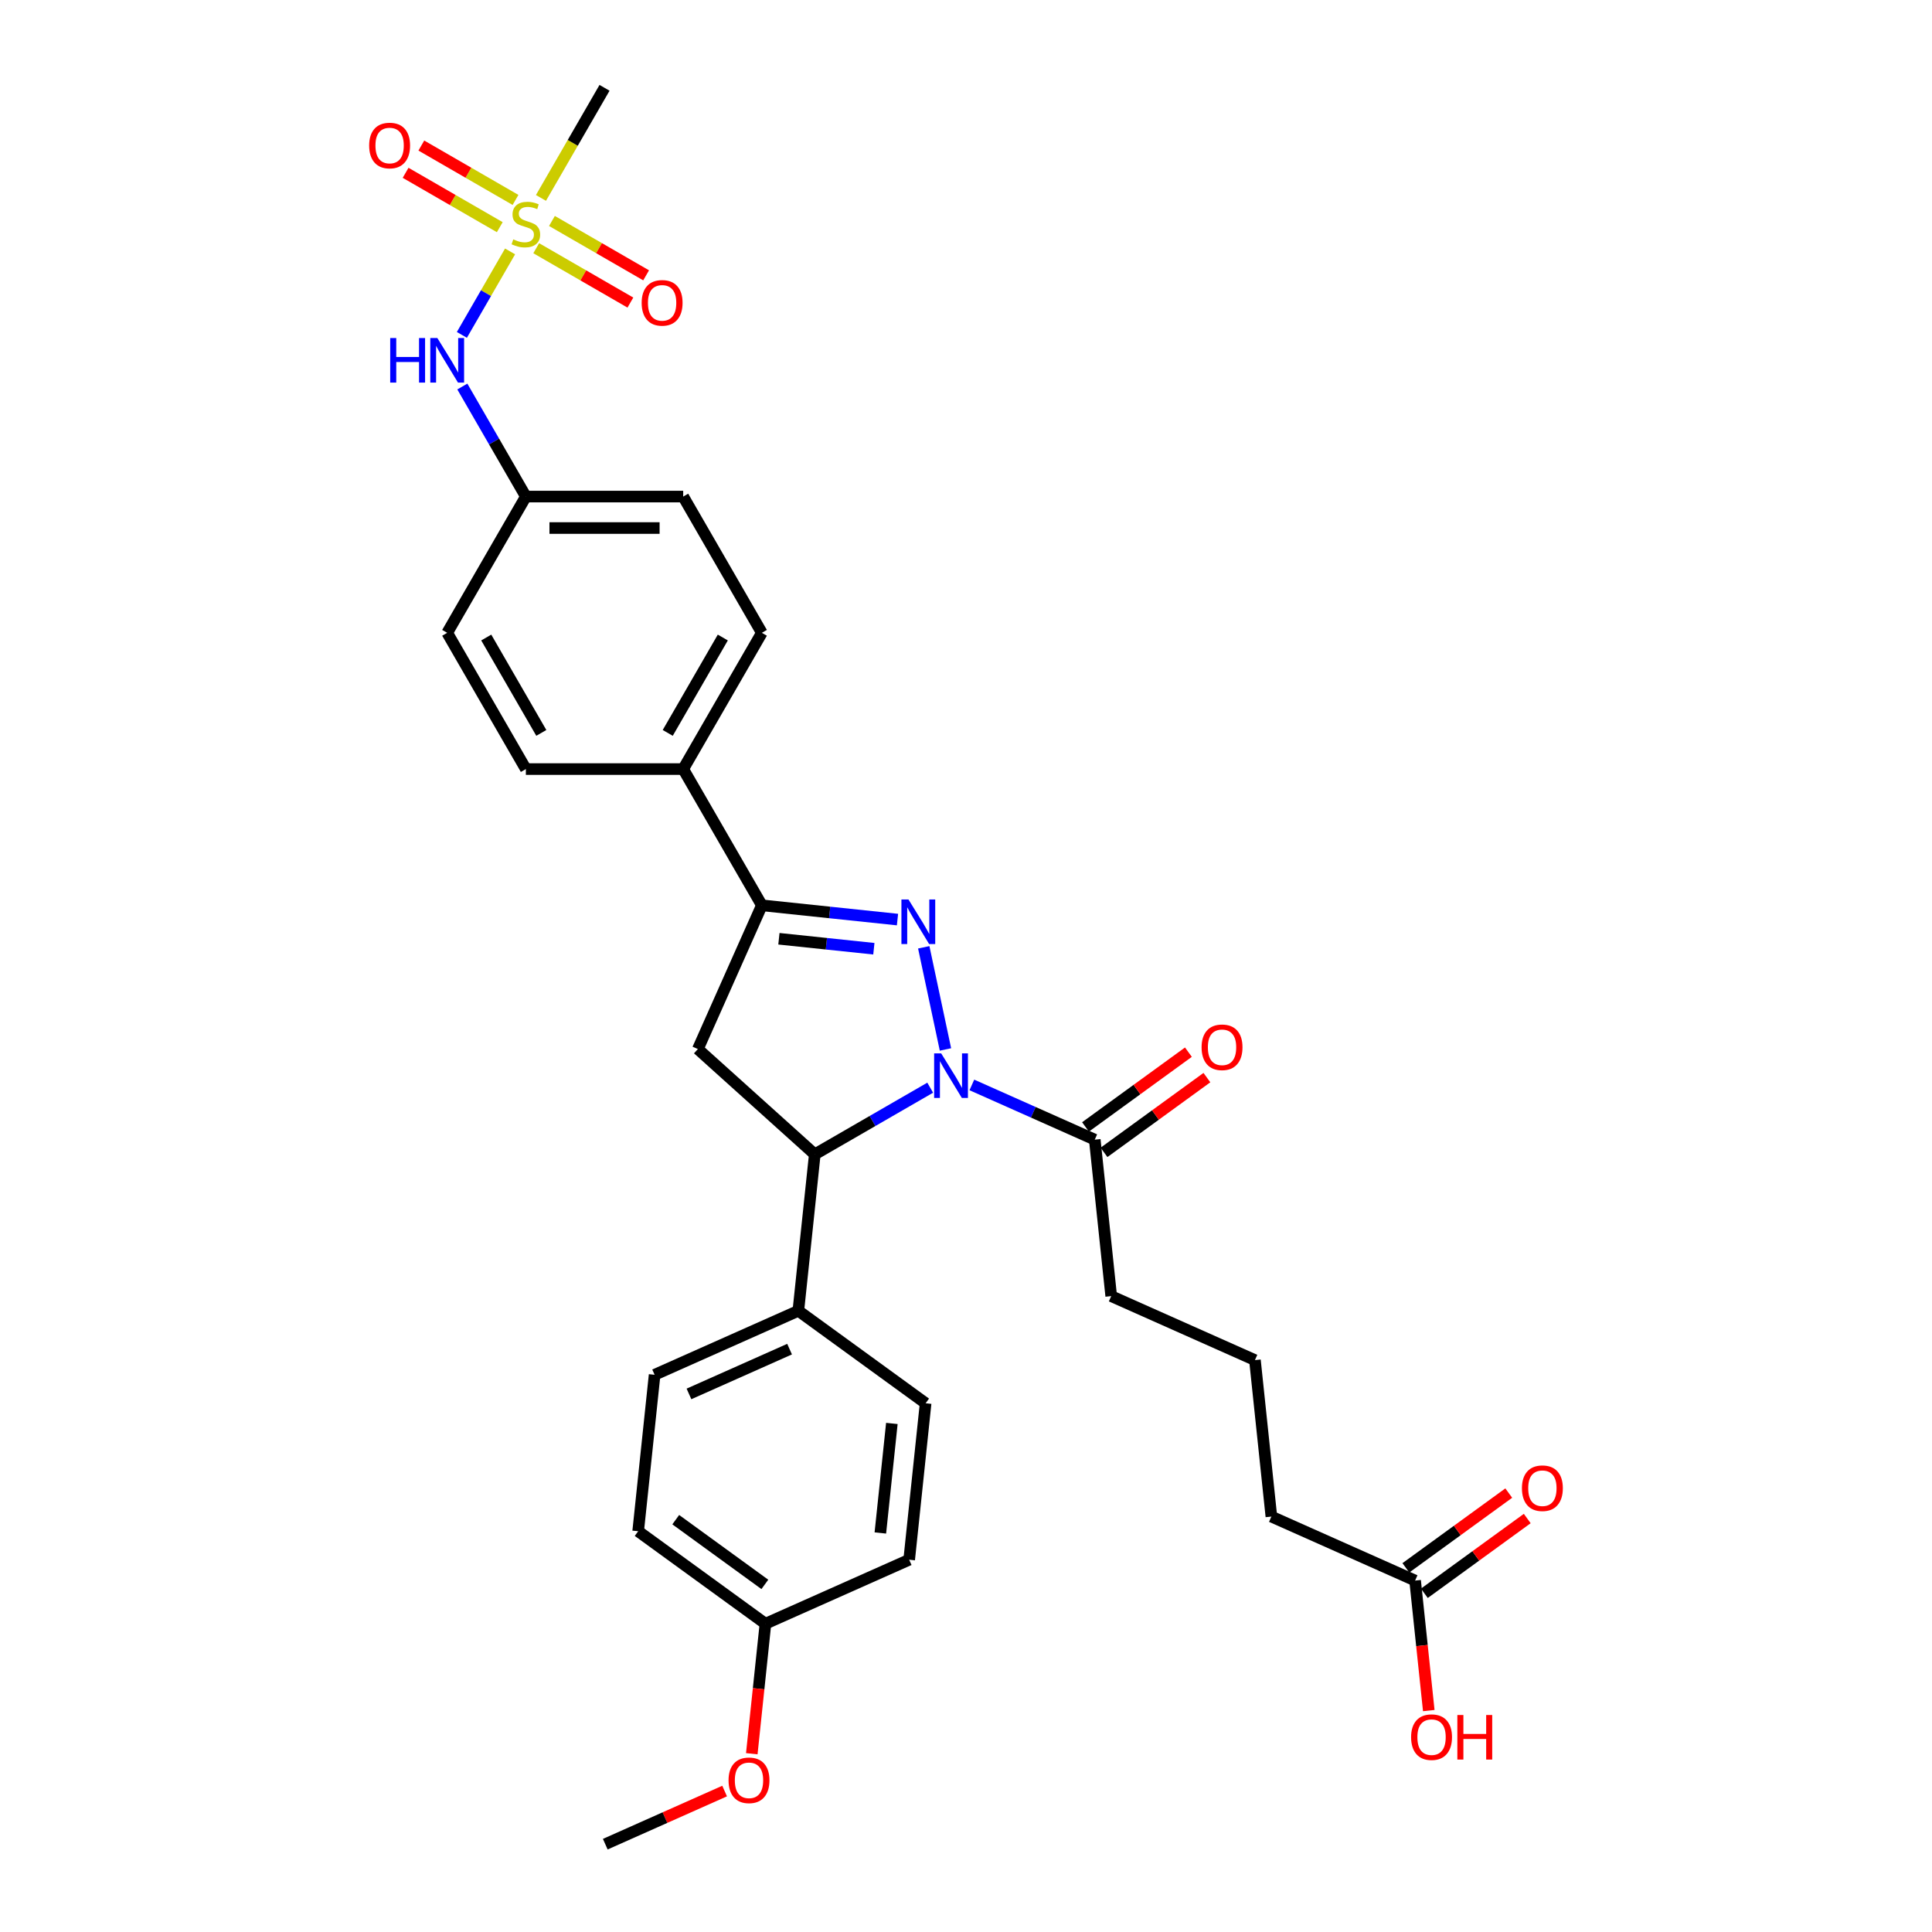 <?xml version='1.0' encoding='iso-8859-1'?>
<svg version='1.1' baseProfile='full'
              xmlns='http://www.w3.org/2000/svg'
                      xmlns:rdkit='http://www.rdkit.org/xml'
                      xmlns:xlink='http://www.w3.org/1999/xlink'
                  xml:space='preserve'
width='1000px' height='1000px' viewBox='0 0 1000 1000'>
<!-- END OF HEADER -->
<rect style='opacity:1.0;fill:#FFFFFF;stroke:none' width='1000' height='1000' x='0' y='0'> </rect>
<path class='bond-0' d='M 489.37,543.192 L 478.133,490.325' style='fill:none;fill-rule:evenodd;stroke:#0000FF;stroke-width:6px;stroke-linecap:butt;stroke-linejoin:miter;stroke-opacity:1' />
<path class='bond-3' d='M 481.472,562.984 L 451.601,580.23' style='fill:none;fill-rule:evenodd;stroke:#0000FF;stroke-width:6px;stroke-linecap:butt;stroke-linejoin:miter;stroke-opacity:1' />
<path class='bond-3' d='M 451.601,580.23 L 421.73,597.476' style='fill:none;fill-rule:evenodd;stroke:#000000;stroke-width:6px;stroke-linecap:butt;stroke-linejoin:miter;stroke-opacity:1' />
<path class='bond-5' d='M 503.035,561.559 L 534.841,575.72' style='fill:none;fill-rule:evenodd;stroke:#0000FF;stroke-width:6px;stroke-linecap:butt;stroke-linejoin:miter;stroke-opacity:1' />
<path class='bond-5' d='M 534.841,575.72 L 566.646,589.881' style='fill:none;fill-rule:evenodd;stroke:#000000;stroke-width:6px;stroke-linecap:butt;stroke-linejoin:miter;stroke-opacity:1' />
<path class='bond-2' d='M 464.541,475.972 L 429.438,472.283' style='fill:none;fill-rule:evenodd;stroke:#0000FF;stroke-width:6px;stroke-linecap:butt;stroke-linejoin:miter;stroke-opacity:1' />
<path class='bond-2' d='M 429.438,472.283 L 394.336,468.593' style='fill:none;fill-rule:evenodd;stroke:#000000;stroke-width:6px;stroke-linecap:butt;stroke-linejoin:miter;stroke-opacity:1' />
<path class='bond-2' d='M 452.308,491.063 L 427.736,488.48' style='fill:none;fill-rule:evenodd;stroke:#0000FF;stroke-width:6px;stroke-linecap:butt;stroke-linejoin:miter;stroke-opacity:1' />
<path class='bond-2' d='M 427.736,488.48 L 403.164,485.898' style='fill:none;fill-rule:evenodd;stroke:#000000;stroke-width:6px;stroke-linecap:butt;stroke-linejoin:miter;stroke-opacity:1' />
<path class='bond-1' d='M 264.015,130.131 L 251.541,151.737' style='fill:none;fill-rule:evenodd;stroke:#CCCC00;stroke-width:6px;stroke-linecap:butt;stroke-linejoin:miter;stroke-opacity:1' />
<path class='bond-1' d='M 251.541,151.737 L 239.066,173.343' style='fill:none;fill-rule:evenodd;stroke:#0000FF;stroke-width:6px;stroke-linecap:butt;stroke-linejoin:miter;stroke-opacity:1' />
<path class='bond-9' d='M 277.544,128.474 L 301.916,142.545' style='fill:none;fill-rule:evenodd;stroke:#CCCC00;stroke-width:6px;stroke-linecap:butt;stroke-linejoin:miter;stroke-opacity:1' />
<path class='bond-9' d='M 301.916,142.545 L 326.288,156.616' style='fill:none;fill-rule:evenodd;stroke:#FF0000;stroke-width:6px;stroke-linecap:butt;stroke-linejoin:miter;stroke-opacity:1' />
<path class='bond-9' d='M 285.688,114.37 L 310.059,128.441' style='fill:none;fill-rule:evenodd;stroke:#CCCC00;stroke-width:6px;stroke-linecap:butt;stroke-linejoin:miter;stroke-opacity:1' />
<path class='bond-9' d='M 310.059,128.441 L 334.431,142.512' style='fill:none;fill-rule:evenodd;stroke:#FF0000;stroke-width:6px;stroke-linecap:butt;stroke-linejoin:miter;stroke-opacity:1' />
<path class='bond-10' d='M 266.828,103.481 L 242.456,89.41' style='fill:none;fill-rule:evenodd;stroke:#CCCC00;stroke-width:6px;stroke-linecap:butt;stroke-linejoin:miter;stroke-opacity:1' />
<path class='bond-10' d='M 242.456,89.41 L 218.084,75.339' style='fill:none;fill-rule:evenodd;stroke:#FF0000;stroke-width:6px;stroke-linecap:butt;stroke-linejoin:miter;stroke-opacity:1' />
<path class='bond-10' d='M 258.684,117.586 L 234.313,103.515' style='fill:none;fill-rule:evenodd;stroke:#CCCC00;stroke-width:6px;stroke-linecap:butt;stroke-linejoin:miter;stroke-opacity:1' />
<path class='bond-10' d='M 234.313,103.515 L 209.941,89.444' style='fill:none;fill-rule:evenodd;stroke:#FF0000;stroke-width:6px;stroke-linecap:butt;stroke-linejoin:miter;stroke-opacity:1' />
<path class='bond-19' d='M 280,102.444 L 296.451,73.949' style='fill:none;fill-rule:evenodd;stroke:#CCCC00;stroke-width:6px;stroke-linecap:butt;stroke-linejoin:miter;stroke-opacity:1' />
<path class='bond-19' d='M 296.451,73.949 L 312.903,45.455' style='fill:none;fill-rule:evenodd;stroke:#000000;stroke-width:6px;stroke-linecap:butt;stroke-linejoin:miter;stroke-opacity:1' />
<path class='bond-7' d='M 394.336,468.593 L 353.619,398.07' style='fill:none;fill-rule:evenodd;stroke:#000000;stroke-width:6px;stroke-linecap:butt;stroke-linejoin:miter;stroke-opacity:1' />
<path class='bond-31' d='M 394.336,468.593 L 361.214,542.986' style='fill:none;fill-rule:evenodd;stroke:#000000;stroke-width:6px;stroke-linecap:butt;stroke-linejoin:miter;stroke-opacity:1' />
<path class='bond-4' d='M 421.73,597.476 L 361.214,542.986' style='fill:none;fill-rule:evenodd;stroke:#000000;stroke-width:6px;stroke-linecap:butt;stroke-linejoin:miter;stroke-opacity:1' />
<path class='bond-8' d='M 421.73,597.476 L 413.218,678.463' style='fill:none;fill-rule:evenodd;stroke:#000000;stroke-width:6px;stroke-linecap:butt;stroke-linejoin:miter;stroke-opacity:1' />
<path class='bond-12' d='M 571.433,596.469 L 598.062,577.122' style='fill:none;fill-rule:evenodd;stroke:#000000;stroke-width:6px;stroke-linecap:butt;stroke-linejoin:miter;stroke-opacity:1' />
<path class='bond-12' d='M 598.062,577.122 L 624.692,557.774' style='fill:none;fill-rule:evenodd;stroke:#FF0000;stroke-width:6px;stroke-linecap:butt;stroke-linejoin:miter;stroke-opacity:1' />
<path class='bond-12' d='M 561.86,583.293 L 588.489,563.945' style='fill:none;fill-rule:evenodd;stroke:#000000;stroke-width:6px;stroke-linecap:butt;stroke-linejoin:miter;stroke-opacity:1' />
<path class='bond-12' d='M 588.489,563.945 L 615.119,544.598' style='fill:none;fill-rule:evenodd;stroke:#FF0000;stroke-width:6px;stroke-linecap:butt;stroke-linejoin:miter;stroke-opacity:1' />
<path class='bond-26' d='M 566.646,589.881 L 575.159,670.868' style='fill:none;fill-rule:evenodd;stroke:#000000;stroke-width:6px;stroke-linecap:butt;stroke-linejoin:miter;stroke-opacity:1' />
<path class='bond-6' d='M 239.302,200.068 L 255.744,228.546' style='fill:none;fill-rule:evenodd;stroke:#0000FF;stroke-width:6px;stroke-linecap:butt;stroke-linejoin:miter;stroke-opacity:1' />
<path class='bond-6' d='M 255.744,228.546 L 272.186,257.024' style='fill:none;fill-rule:evenodd;stroke:#000000;stroke-width:6px;stroke-linecap:butt;stroke-linejoin:miter;stroke-opacity:1' />
<path class='bond-14' d='M 353.619,398.07 L 394.336,327.547' style='fill:none;fill-rule:evenodd;stroke:#000000;stroke-width:6px;stroke-linecap:butt;stroke-linejoin:miter;stroke-opacity:1' />
<path class='bond-14' d='M 345.622,379.348 L 374.124,329.982' style='fill:none;fill-rule:evenodd;stroke:#000000;stroke-width:6px;stroke-linecap:butt;stroke-linejoin:miter;stroke-opacity:1' />
<path class='bond-16' d='M 353.619,398.07 L 272.186,398.07' style='fill:none;fill-rule:evenodd;stroke:#000000;stroke-width:6px;stroke-linecap:butt;stroke-linejoin:miter;stroke-opacity:1' />
<path class='bond-15' d='M 413.218,678.463 L 338.826,711.584' style='fill:none;fill-rule:evenodd;stroke:#000000;stroke-width:6px;stroke-linecap:butt;stroke-linejoin:miter;stroke-opacity:1' />
<path class='bond-15' d='M 408.684,698.309 L 356.609,721.495' style='fill:none;fill-rule:evenodd;stroke:#000000;stroke-width:6px;stroke-linecap:butt;stroke-linejoin:miter;stroke-opacity:1' />
<path class='bond-17' d='M 413.218,678.463 L 479.099,726.328' style='fill:none;fill-rule:evenodd;stroke:#000000;stroke-width:6px;stroke-linecap:butt;stroke-linejoin:miter;stroke-opacity:1' />
<path class='bond-11' d='M 732.456,818.099 L 658.063,784.977' style='fill:none;fill-rule:evenodd;stroke:#000000;stroke-width:6px;stroke-linecap:butt;stroke-linejoin:miter;stroke-opacity:1' />
<path class='bond-13' d='M 737.243,824.687 L 763.872,805.339' style='fill:none;fill-rule:evenodd;stroke:#000000;stroke-width:6px;stroke-linecap:butt;stroke-linejoin:miter;stroke-opacity:1' />
<path class='bond-13' d='M 763.872,805.339 L 790.501,785.992' style='fill:none;fill-rule:evenodd;stroke:#FF0000;stroke-width:6px;stroke-linecap:butt;stroke-linejoin:miter;stroke-opacity:1' />
<path class='bond-13' d='M 727.67,811.51 L 754.299,792.163' style='fill:none;fill-rule:evenodd;stroke:#000000;stroke-width:6px;stroke-linecap:butt;stroke-linejoin:miter;stroke-opacity:1' />
<path class='bond-13' d='M 754.299,792.163 L 780.928,772.816' style='fill:none;fill-rule:evenodd;stroke:#FF0000;stroke-width:6px;stroke-linecap:butt;stroke-linejoin:miter;stroke-opacity:1' />
<path class='bond-21' d='M 732.456,818.099 L 735.993,851.744' style='fill:none;fill-rule:evenodd;stroke:#000000;stroke-width:6px;stroke-linecap:butt;stroke-linejoin:miter;stroke-opacity:1' />
<path class='bond-21' d='M 735.993,851.744 L 739.529,885.389' style='fill:none;fill-rule:evenodd;stroke:#FF0000;stroke-width:6px;stroke-linecap:butt;stroke-linejoin:miter;stroke-opacity:1' />
<path class='bond-23' d='M 394.336,327.547 L 353.619,257.024' style='fill:none;fill-rule:evenodd;stroke:#000000;stroke-width:6px;stroke-linecap:butt;stroke-linejoin:miter;stroke-opacity:1' />
<path class='bond-24' d='M 338.826,711.584 L 330.313,792.571' style='fill:none;fill-rule:evenodd;stroke:#000000;stroke-width:6px;stroke-linecap:butt;stroke-linejoin:miter;stroke-opacity:1' />
<path class='bond-22' d='M 272.186,398.07 L 231.47,327.547' style='fill:none;fill-rule:evenodd;stroke:#000000;stroke-width:6px;stroke-linecap:butt;stroke-linejoin:miter;stroke-opacity:1' />
<path class='bond-22' d='M 280.183,379.348 L 251.682,329.982' style='fill:none;fill-rule:evenodd;stroke:#000000;stroke-width:6px;stroke-linecap:butt;stroke-linejoin:miter;stroke-opacity:1' />
<path class='bond-25' d='M 479.099,726.328 L 470.587,807.315' style='fill:none;fill-rule:evenodd;stroke:#000000;stroke-width:6px;stroke-linecap:butt;stroke-linejoin:miter;stroke-opacity:1' />
<path class='bond-25' d='M 461.625,736.773 L 455.667,793.464' style='fill:none;fill-rule:evenodd;stroke:#000000;stroke-width:6px;stroke-linecap:butt;stroke-linejoin:miter;stroke-opacity:1' />
<path class='bond-18' d='M 272.186,257.024 L 231.47,327.547' style='fill:none;fill-rule:evenodd;stroke:#000000;stroke-width:6px;stroke-linecap:butt;stroke-linejoin:miter;stroke-opacity:1' />
<path class='bond-33' d='M 272.186,257.024 L 353.619,257.024' style='fill:none;fill-rule:evenodd;stroke:#000000;stroke-width:6px;stroke-linecap:butt;stroke-linejoin:miter;stroke-opacity:1' />
<path class='bond-33' d='M 284.401,273.311 L 341.404,273.311' style='fill:none;fill-rule:evenodd;stroke:#000000;stroke-width:6px;stroke-linecap:butt;stroke-linejoin:miter;stroke-opacity:1' />
<path class='bond-20' d='M 396.194,840.437 L 470.587,807.315' style='fill:none;fill-rule:evenodd;stroke:#000000;stroke-width:6px;stroke-linecap:butt;stroke-linejoin:miter;stroke-opacity:1' />
<path class='bond-27' d='M 396.194,840.437 L 392.658,874.082' style='fill:none;fill-rule:evenodd;stroke:#000000;stroke-width:6px;stroke-linecap:butt;stroke-linejoin:miter;stroke-opacity:1' />
<path class='bond-27' d='M 392.658,874.082 L 389.122,907.727' style='fill:none;fill-rule:evenodd;stroke:#FF0000;stroke-width:6px;stroke-linecap:butt;stroke-linejoin:miter;stroke-opacity:1' />
<path class='bond-32' d='M 396.194,840.437 L 330.313,792.571' style='fill:none;fill-rule:evenodd;stroke:#000000;stroke-width:6px;stroke-linecap:butt;stroke-linejoin:miter;stroke-opacity:1' />
<path class='bond-32' d='M 395.885,820.081 L 349.769,786.575' style='fill:none;fill-rule:evenodd;stroke:#000000;stroke-width:6px;stroke-linecap:butt;stroke-linejoin:miter;stroke-opacity:1' />
<path class='bond-28' d='M 575.159,670.868 L 649.551,703.99' style='fill:none;fill-rule:evenodd;stroke:#000000;stroke-width:6px;stroke-linecap:butt;stroke-linejoin:miter;stroke-opacity:1' />
<path class='bond-30' d='M 375.06,927.043 L 344.175,940.794' style='fill:none;fill-rule:evenodd;stroke:#FF0000;stroke-width:6px;stroke-linecap:butt;stroke-linejoin:miter;stroke-opacity:1' />
<path class='bond-30' d='M 344.175,940.794 L 313.289,954.545' style='fill:none;fill-rule:evenodd;stroke:#000000;stroke-width:6px;stroke-linecap:butt;stroke-linejoin:miter;stroke-opacity:1' />
<path class='bond-29' d='M 649.551,703.99 L 658.063,784.977' style='fill:none;fill-rule:evenodd;stroke:#000000;stroke-width:6px;stroke-linecap:butt;stroke-linejoin:miter;stroke-opacity:1' />
<path  class='atom-0' d='M 487.156 545.228
L 494.713 557.443
Q 495.462 558.648, 496.667 560.831
Q 497.873 563.013, 497.938 563.143
L 497.938 545.228
L 501 545.228
L 501 568.29
L 497.84 568.29
L 489.729 554.935
Q 488.785 553.371, 487.775 551.58
Q 486.798 549.788, 486.504 549.235
L 486.504 568.29
L 483.508 568.29
L 483.508 545.228
L 487.156 545.228
' fill='#0000FF'/>
<path  class='atom-1' d='M 470.225 465.575
L 477.782 477.789
Q 478.531 478.995, 479.736 481.177
Q 480.942 483.36, 481.007 483.49
L 481.007 465.575
L 484.069 465.575
L 484.069 488.636
L 480.909 488.636
L 472.798 475.281
Q 471.854 473.718, 470.844 471.926
Q 469.867 470.135, 469.574 469.581
L 469.574 488.636
L 466.577 488.636
L 466.577 465.575
L 470.225 465.575
' fill='#0000FF'/>
<path  class='atom-2' d='M 265.671 123.893
Q 265.932 123.991, 267.007 124.447
Q 268.082 124.903, 269.254 125.196
Q 270.46 125.456, 271.632 125.456
Q 273.815 125.456, 275.085 124.414
Q 276.355 123.339, 276.355 121.483
Q 276.355 120.212, 275.704 119.43
Q 275.085 118.649, 274.108 118.225
Q 273.131 117.802, 271.502 117.313
Q 269.45 116.694, 268.212 116.108
Q 267.007 115.522, 266.127 114.284
Q 265.281 113.046, 265.281 110.961
Q 265.281 108.062, 267.235 106.271
Q 269.222 104.479, 273.131 104.479
Q 275.802 104.479, 278.831 105.75
L 278.082 108.258
Q 275.313 107.118, 273.228 107.118
Q 270.981 107.118, 269.743 108.062
Q 268.505 108.974, 268.538 110.571
Q 268.538 111.808, 269.157 112.557
Q 269.808 113.307, 270.72 113.73
Q 271.665 114.154, 273.228 114.642
Q 275.313 115.294, 276.551 115.945
Q 277.789 116.597, 278.668 117.932
Q 279.58 119.235, 279.58 121.483
Q 279.58 124.675, 277.43 126.401
Q 275.313 128.095, 271.763 128.095
Q 269.71 128.095, 268.147 127.639
Q 266.616 127.215, 264.792 126.466
L 265.671 123.893
' fill='#CCCC00'/>
<path  class='atom-7' d='M 201.974 174.97
L 205.101 174.97
L 205.101 184.774
L 216.893 184.774
L 216.893 174.97
L 220.02 174.97
L 220.02 198.032
L 216.893 198.032
L 216.893 187.38
L 205.101 187.38
L 205.101 198.032
L 201.974 198.032
L 201.974 174.97
' fill='#0000FF'/>
<path  class='atom-7' d='M 226.372 174.97
L 233.929 187.185
Q 234.678 188.39, 235.883 190.572
Q 237.088 192.755, 237.154 192.885
L 237.154 174.97
L 240.215 174.97
L 240.215 198.032
L 237.056 198.032
L 228.945 184.677
Q 228 183.113, 226.991 181.322
Q 226.013 179.53, 225.72 178.976
L 225.72 198.032
L 222.724 198.032
L 222.724 174.97
L 226.372 174.97
' fill='#0000FF'/>
<path  class='atom-10' d='M 332.123 156.759
Q 332.123 151.222, 334.859 148.127
Q 337.595 145.033, 342.709 145.033
Q 347.823 145.033, 350.559 148.127
Q 353.296 151.222, 353.296 156.759
Q 353.296 162.362, 350.527 165.554
Q 347.758 168.714, 342.709 168.714
Q 337.628 168.714, 334.859 165.554
Q 332.123 162.395, 332.123 156.759
M 342.709 166.108
Q 346.227 166.108, 348.116 163.763
Q 350.038 161.385, 350.038 156.759
Q 350.038 152.232, 348.116 149.952
Q 346.227 147.639, 342.709 147.639
Q 339.191 147.639, 337.269 149.919
Q 335.38 152.199, 335.38 156.759
Q 335.38 161.417, 337.269 163.763
Q 339.191 166.108, 342.709 166.108
' fill='#FF0000'/>
<path  class='atom-11' d='M 191.077 75.326
Q 191.077 69.789, 193.813 66.694
Q 196.549 63.6, 201.663 63.6
Q 206.777 63.6, 209.513 66.694
Q 212.249 69.789, 212.249 75.326
Q 212.249 80.929, 209.481 84.121
Q 206.712 87.281, 201.663 87.281
Q 196.581 87.281, 193.813 84.121
Q 191.077 80.961, 191.077 75.326
M 201.663 84.675
Q 205.181 84.675, 207.07 82.329
Q 208.992 79.952, 208.992 75.326
Q 208.992 70.799, 207.07 68.519
Q 205.181 66.206, 201.663 66.206
Q 198.145 66.206, 196.223 68.486
Q 194.334 70.766, 194.334 75.326
Q 194.334 79.984, 196.223 82.329
Q 198.145 84.675, 201.663 84.675
' fill='#FF0000'/>
<path  class='atom-13' d='M 621.941 542.081
Q 621.941 536.543, 624.677 533.449
Q 627.413 530.354, 632.527 530.354
Q 637.641 530.354, 640.377 533.449
Q 643.114 536.543, 643.114 542.081
Q 643.114 547.683, 640.345 550.876
Q 637.576 554.035, 632.527 554.035
Q 627.446 554.035, 624.677 550.876
Q 621.941 547.716, 621.941 542.081
M 632.527 551.429
Q 636.045 551.429, 637.934 549.084
Q 639.856 546.706, 639.856 542.081
Q 639.856 537.553, 637.934 535.273
Q 636.045 532.96, 632.527 532.96
Q 629.009 532.96, 627.088 535.24
Q 625.198 537.521, 625.198 542.081
Q 625.198 546.739, 627.088 549.084
Q 629.009 551.429, 632.527 551.429
' fill='#FF0000'/>
<path  class='atom-14' d='M 787.751 770.299
Q 787.751 764.761, 790.487 761.667
Q 793.223 758.572, 798.337 758.572
Q 803.451 758.572, 806.187 761.667
Q 808.923 764.761, 808.923 770.299
Q 808.923 775.901, 806.155 779.093
Q 803.386 782.253, 798.337 782.253
Q 793.256 782.253, 790.487 779.093
Q 787.751 775.934, 787.751 770.299
M 798.337 779.647
Q 801.855 779.647, 803.744 777.302
Q 805.666 774.924, 805.666 770.299
Q 805.666 765.771, 803.744 763.491
Q 801.855 761.178, 798.337 761.178
Q 794.819 761.178, 792.897 763.458
Q 791.008 765.738, 791.008 770.299
Q 791.008 774.956, 792.897 777.302
Q 794.819 779.647, 798.337 779.647
' fill='#FF0000'/>
<path  class='atom-22' d='M 730.382 899.151
Q 730.382 893.613, 733.118 890.519
Q 735.854 887.424, 740.968 887.424
Q 746.082 887.424, 748.819 890.519
Q 751.555 893.613, 751.555 899.151
Q 751.555 904.753, 748.786 907.945
Q 746.017 911.105, 740.968 911.105
Q 735.887 911.105, 733.118 907.945
Q 730.382 904.786, 730.382 899.151
M 740.968 908.499
Q 744.486 908.499, 746.376 906.154
Q 748.297 903.776, 748.297 899.151
Q 748.297 894.623, 746.376 892.343
Q 744.486 890.03, 740.968 890.03
Q 737.45 890.03, 735.529 892.31
Q 733.639 894.59, 733.639 899.151
Q 733.639 903.809, 735.529 906.154
Q 737.45 908.499, 740.968 908.499
' fill='#FF0000'/>
<path  class='atom-22' d='M 754.323 887.685
L 757.45 887.685
L 757.45 897.489
L 769.242 897.489
L 769.242 887.685
L 772.369 887.685
L 772.369 910.747
L 769.242 910.747
L 769.242 900.095
L 757.45 900.095
L 757.45 910.747
L 754.323 910.747
L 754.323 887.685
' fill='#FF0000'/>
<path  class='atom-28' d='M 377.096 921.489
Q 377.096 915.951, 379.832 912.857
Q 382.568 909.762, 387.682 909.762
Q 392.796 909.762, 395.532 912.857
Q 398.268 915.951, 398.268 921.489
Q 398.268 927.091, 395.5 930.284
Q 392.731 933.443, 387.682 933.443
Q 382.601 933.443, 379.832 930.284
Q 377.096 927.124, 377.096 921.489
M 387.682 930.837
Q 391.2 930.837, 393.089 928.492
Q 395.011 926.114, 395.011 921.489
Q 395.011 916.961, 393.089 914.681
Q 391.2 912.368, 387.682 912.368
Q 384.164 912.368, 382.242 914.648
Q 380.353 916.929, 380.353 921.489
Q 380.353 926.147, 382.242 928.492
Q 384.164 930.837, 387.682 930.837
' fill='#FF0000'/>
</svg>
